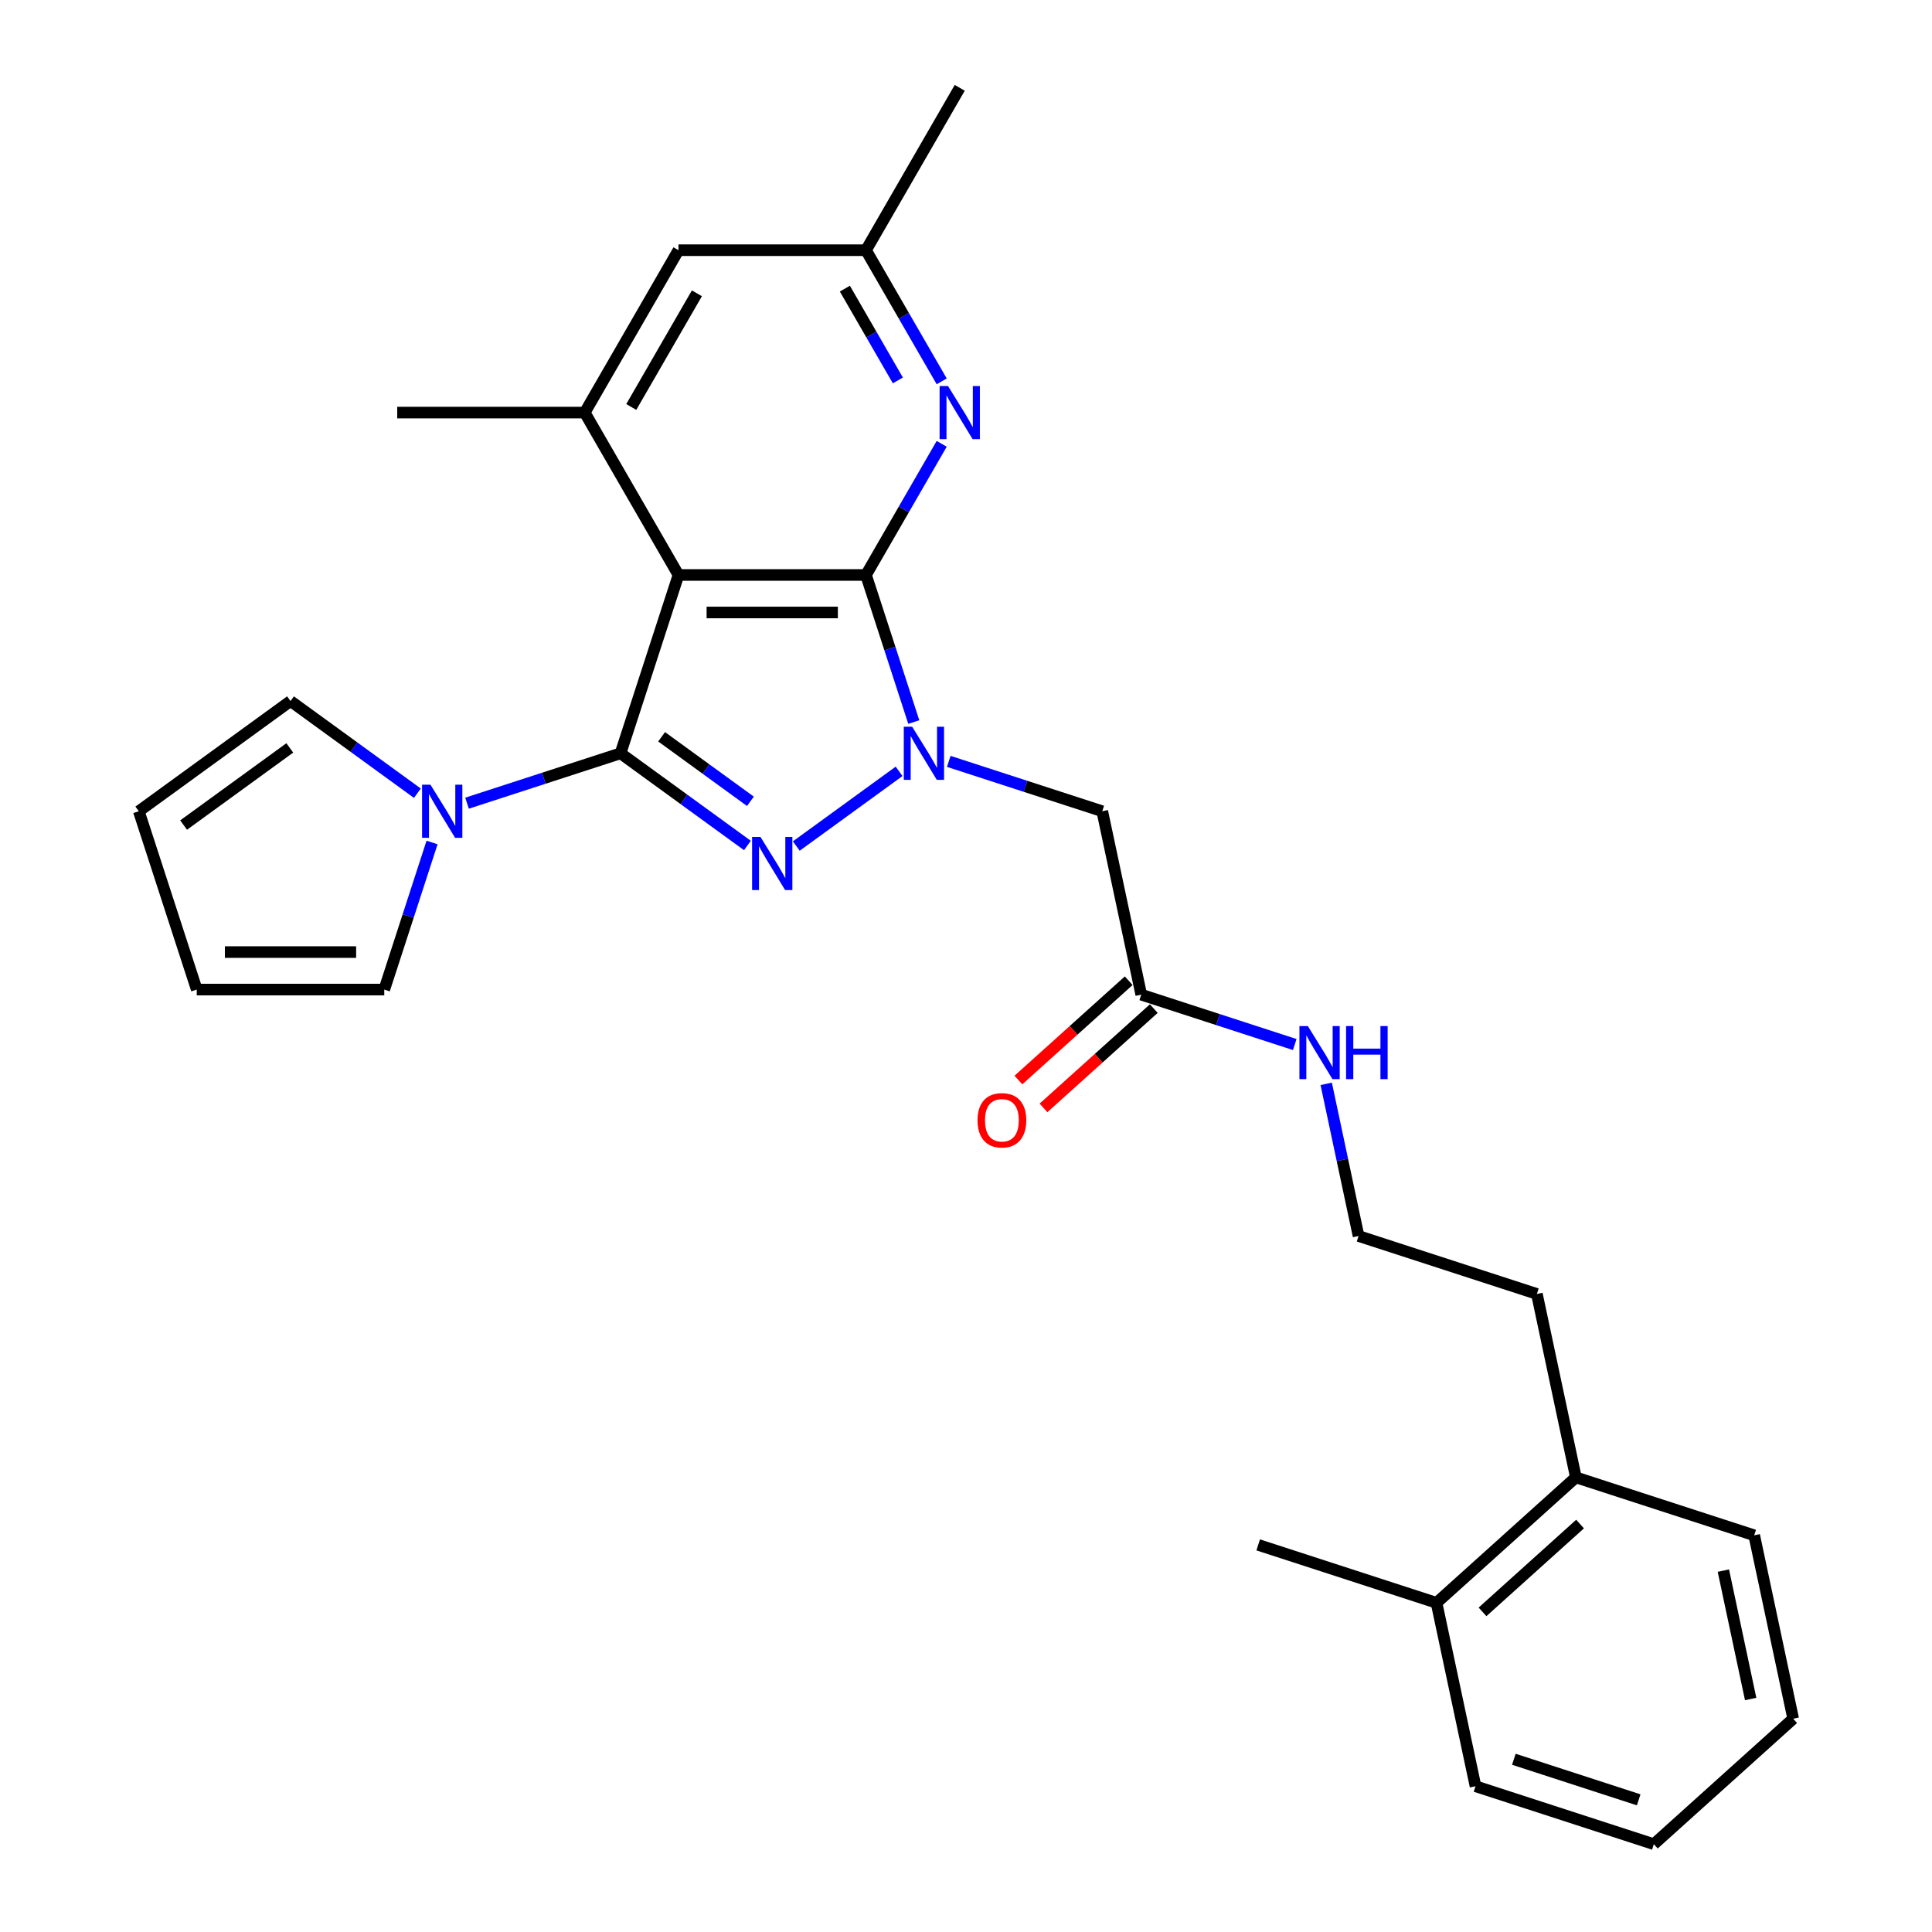 <?xml version='1.0' encoding='iso-8859-1'?>
<svg version='1.1' baseProfile='full'
              xmlns='http://www.w3.org/2000/svg'
                      xmlns:rdkit='http://www.rdkit.org/xml'
                      xmlns:xlink='http://www.w3.org/1999/xlink'
                  xml:space='preserve'
width='1000px' height='1000px' viewBox='0 0 1000 1000'>
<!-- END OF HEADER -->
<rect style='opacity:1.0;fill:#FFFFFF;stroke:none' width='1000' height='1000' x='0' y='0'> </rect>
<path class='bond-2' d='M 321.188,389.91 L 354.022,413.765' style='fill:none;fill-rule:evenodd;stroke:#000000;stroke-width:6px;stroke-linecap:butt;stroke-linejoin:miter;stroke-opacity:1' />
<path class='bond-2' d='M 354.022,413.765 L 386.856,437.62' style='fill:none;fill-rule:evenodd;stroke:#0000FF;stroke-width:6px;stroke-linecap:butt;stroke-linejoin:miter;stroke-opacity:1' />
<path class='bond-2' d='M 342.448,381.363 L 365.431,398.061' style='fill:none;fill-rule:evenodd;stroke:#000000;stroke-width:6px;stroke-linecap:butt;stroke-linejoin:miter;stroke-opacity:1' />
<path class='bond-2' d='M 365.431,398.061 L 388.415,414.76' style='fill:none;fill-rule:evenodd;stroke:#0000FF;stroke-width:6px;stroke-linecap:butt;stroke-linejoin:miter;stroke-opacity:1' />
<path class='bond-3' d='M 321.188,389.91 L 351.179,297.606' style='fill:none;fill-rule:evenodd;stroke:#000000;stroke-width:6px;stroke-linecap:butt;stroke-linejoin:miter;stroke-opacity:1' />
<path class='bond-4' d='M 321.188,389.91 L 281.461,402.818' style='fill:none;fill-rule:evenodd;stroke:#000000;stroke-width:6px;stroke-linecap:butt;stroke-linejoin:miter;stroke-opacity:1' />
<path class='bond-4' d='M 281.461,402.818 L 241.735,415.726' style='fill:none;fill-rule:evenodd;stroke:#0000FF;stroke-width:6px;stroke-linecap:butt;stroke-linejoin:miter;stroke-opacity:1' />
<path class='bond-0' d='M 465.374,399.246 L 412.159,437.909' style='fill:none;fill-rule:evenodd;stroke:#0000FF;stroke-width:6px;stroke-linecap:butt;stroke-linejoin:miter;stroke-opacity:1' />
<path class='bond-7' d='M 491.074,394.085 L 530.8,406.993' style='fill:none;fill-rule:evenodd;stroke:#0000FF;stroke-width:6px;stroke-linecap:butt;stroke-linejoin:miter;stroke-opacity:1' />
<path class='bond-7' d='M 530.8,406.993 L 570.527,419.901' style='fill:none;fill-rule:evenodd;stroke:#000000;stroke-width:6px;stroke-linecap:butt;stroke-linejoin:miter;stroke-opacity:1' />
<path class='bond-28' d='M 472.97,373.741 L 460.601,335.674' style='fill:none;fill-rule:evenodd;stroke:#0000FF;stroke-width:6px;stroke-linecap:butt;stroke-linejoin:miter;stroke-opacity:1' />
<path class='bond-28' d='M 460.601,335.674 L 448.233,297.606' style='fill:none;fill-rule:evenodd;stroke:#000000;stroke-width:6px;stroke-linecap:butt;stroke-linejoin:miter;stroke-opacity:1' />
<path class='bond-1' d='M 448.233,297.606 L 351.179,297.606' style='fill:none;fill-rule:evenodd;stroke:#000000;stroke-width:6px;stroke-linecap:butt;stroke-linejoin:miter;stroke-opacity:1' />
<path class='bond-1' d='M 433.675,317.017 L 365.737,317.017' style='fill:none;fill-rule:evenodd;stroke:#000000;stroke-width:6px;stroke-linecap:butt;stroke-linejoin:miter;stroke-opacity:1' />
<path class='bond-5' d='M 448.233,297.606 L 467.828,263.666' style='fill:none;fill-rule:evenodd;stroke:#000000;stroke-width:6px;stroke-linecap:butt;stroke-linejoin:miter;stroke-opacity:1' />
<path class='bond-5' d='M 467.828,263.666 L 487.424,229.725' style='fill:none;fill-rule:evenodd;stroke:#0000FF;stroke-width:6px;stroke-linecap:butt;stroke-linejoin:miter;stroke-opacity:1' />
<path class='bond-6' d='M 351.179,297.606 L 302.653,213.556' style='fill:none;fill-rule:evenodd;stroke:#000000;stroke-width:6px;stroke-linecap:butt;stroke-linejoin:miter;stroke-opacity:1' />
<path class='bond-11' d='M 223.631,436.07 L 211.263,474.137' style='fill:none;fill-rule:evenodd;stroke:#0000FF;stroke-width:6px;stroke-linecap:butt;stroke-linejoin:miter;stroke-opacity:1' />
<path class='bond-11' d='M 211.263,474.137 L 198.894,512.204' style='fill:none;fill-rule:evenodd;stroke:#000000;stroke-width:6px;stroke-linecap:butt;stroke-linejoin:miter;stroke-opacity:1' />
<path class='bond-12' d='M 216.035,410.565 L 183.201,386.71' style='fill:none;fill-rule:evenodd;stroke:#0000FF;stroke-width:6px;stroke-linecap:butt;stroke-linejoin:miter;stroke-opacity:1' />
<path class='bond-12' d='M 183.201,386.71 L 150.367,362.854' style='fill:none;fill-rule:evenodd;stroke:#000000;stroke-width:6px;stroke-linecap:butt;stroke-linejoin:miter;stroke-opacity:1' />
<path class='bond-30' d='M 487.424,197.387 L 467.828,163.446' style='fill:none;fill-rule:evenodd;stroke:#0000FF;stroke-width:6px;stroke-linecap:butt;stroke-linejoin:miter;stroke-opacity:1' />
<path class='bond-30' d='M 467.828,163.446 L 448.233,129.505' style='fill:none;fill-rule:evenodd;stroke:#000000;stroke-width:6px;stroke-linecap:butt;stroke-linejoin:miter;stroke-opacity:1' />
<path class='bond-30' d='M 464.735,196.91 L 451.018,173.151' style='fill:none;fill-rule:evenodd;stroke:#0000FF;stroke-width:6px;stroke-linecap:butt;stroke-linejoin:miter;stroke-opacity:1' />
<path class='bond-30' d='M 451.018,173.151 L 437.301,149.393' style='fill:none;fill-rule:evenodd;stroke:#000000;stroke-width:6px;stroke-linecap:butt;stroke-linejoin:miter;stroke-opacity:1' />
<path class='bond-9' d='M 302.653,213.556 L 351.179,129.505' style='fill:none;fill-rule:evenodd;stroke:#000000;stroke-width:6px;stroke-linecap:butt;stroke-linejoin:miter;stroke-opacity:1' />
<path class='bond-9' d='M 326.742,210.654 L 360.71,151.818' style='fill:none;fill-rule:evenodd;stroke:#000000;stroke-width:6px;stroke-linecap:butt;stroke-linejoin:miter;stroke-opacity:1' />
<path class='bond-19' d='M 302.653,213.556 L 205.599,213.556' style='fill:none;fill-rule:evenodd;stroke:#000000;stroke-width:6px;stroke-linecap:butt;stroke-linejoin:miter;stroke-opacity:1' />
<path class='bond-8' d='M 570.527,419.901 L 590.705,514.833' style='fill:none;fill-rule:evenodd;stroke:#000000;stroke-width:6px;stroke-linecap:butt;stroke-linejoin:miter;stroke-opacity:1' />
<path class='bond-15' d='M 584.211,507.621 L 555.671,533.319' style='fill:none;fill-rule:evenodd;stroke:#000000;stroke-width:6px;stroke-linecap:butt;stroke-linejoin:miter;stroke-opacity:1' />
<path class='bond-15' d='M 555.671,533.319 L 527.13,559.017' style='fill:none;fill-rule:evenodd;stroke:#FF0000;stroke-width:6px;stroke-linecap:butt;stroke-linejoin:miter;stroke-opacity:1' />
<path class='bond-15' d='M 597.2,522.046 L 568.659,547.744' style='fill:none;fill-rule:evenodd;stroke:#000000;stroke-width:6px;stroke-linecap:butt;stroke-linejoin:miter;stroke-opacity:1' />
<path class='bond-15' d='M 568.659,547.744 L 540.118,573.442' style='fill:none;fill-rule:evenodd;stroke:#FF0000;stroke-width:6px;stroke-linecap:butt;stroke-linejoin:miter;stroke-opacity:1' />
<path class='bond-16' d='M 590.705,514.833 L 630.432,527.741' style='fill:none;fill-rule:evenodd;stroke:#000000;stroke-width:6px;stroke-linecap:butt;stroke-linejoin:miter;stroke-opacity:1' />
<path class='bond-16' d='M 630.432,527.741 L 670.159,540.649' style='fill:none;fill-rule:evenodd;stroke:#0000FF;stroke-width:6px;stroke-linecap:butt;stroke-linejoin:miter;stroke-opacity:1' />
<path class='bond-10' d='M 351.179,129.505 L 448.233,129.505' style='fill:none;fill-rule:evenodd;stroke:#000000;stroke-width:6px;stroke-linecap:butt;stroke-linejoin:miter;stroke-opacity:1' />
<path class='bond-22' d='M 448.233,129.505 L 496.759,45.455' style='fill:none;fill-rule:evenodd;stroke:#000000;stroke-width:6px;stroke-linecap:butt;stroke-linejoin:miter;stroke-opacity:1' />
<path class='bond-14' d='M 198.894,512.204 L 101.841,512.204' style='fill:none;fill-rule:evenodd;stroke:#000000;stroke-width:6px;stroke-linecap:butt;stroke-linejoin:miter;stroke-opacity:1' />
<path class='bond-14' d='M 184.336,492.793 L 116.399,492.793' style='fill:none;fill-rule:evenodd;stroke:#000000;stroke-width:6px;stroke-linecap:butt;stroke-linejoin:miter;stroke-opacity:1' />
<path class='bond-13' d='M 150.367,362.854 L 71.849,419.901' style='fill:none;fill-rule:evenodd;stroke:#000000;stroke-width:6px;stroke-linecap:butt;stroke-linejoin:miter;stroke-opacity:1' />
<path class='bond-13' d='M 149.999,387.115 L 95.036,427.047' style='fill:none;fill-rule:evenodd;stroke:#000000;stroke-width:6px;stroke-linecap:butt;stroke-linejoin:miter;stroke-opacity:1' />
<path class='bond-29' d='M 71.849,419.901 L 101.841,512.204' style='fill:none;fill-rule:evenodd;stroke:#000000;stroke-width:6px;stroke-linecap:butt;stroke-linejoin:miter;stroke-opacity:1' />
<path class='bond-20' d='M 686.446,560.993 L 694.816,600.375' style='fill:none;fill-rule:evenodd;stroke:#0000FF;stroke-width:6px;stroke-linecap:butt;stroke-linejoin:miter;stroke-opacity:1' />
<path class='bond-20' d='M 694.816,600.375 L 703.187,639.757' style='fill:none;fill-rule:evenodd;stroke:#000000;stroke-width:6px;stroke-linecap:butt;stroke-linejoin:miter;stroke-opacity:1' />
<path class='bond-17' d='M 815.669,764.68 L 795.49,669.748' style='fill:none;fill-rule:evenodd;stroke:#000000;stroke-width:6px;stroke-linecap:butt;stroke-linejoin:miter;stroke-opacity:1' />
<path class='bond-18' d='M 815.669,764.68 L 743.544,829.622' style='fill:none;fill-rule:evenodd;stroke:#000000;stroke-width:6px;stroke-linecap:butt;stroke-linejoin:miter;stroke-opacity:1' />
<path class='bond-18' d='M 817.838,788.847 L 767.351,834.306' style='fill:none;fill-rule:evenodd;stroke:#000000;stroke-width:6px;stroke-linecap:butt;stroke-linejoin:miter;stroke-opacity:1' />
<path class='bond-25' d='M 815.669,764.68 L 907.972,794.672' style='fill:none;fill-rule:evenodd;stroke:#000000;stroke-width:6px;stroke-linecap:butt;stroke-linejoin:miter;stroke-opacity:1' />
<path class='bond-23' d='M 743.544,829.622 L 651.241,799.631' style='fill:none;fill-rule:evenodd;stroke:#000000;stroke-width:6px;stroke-linecap:butt;stroke-linejoin:miter;stroke-opacity:1' />
<path class='bond-24' d='M 743.544,829.622 L 763.723,924.554' style='fill:none;fill-rule:evenodd;stroke:#000000;stroke-width:6px;stroke-linecap:butt;stroke-linejoin:miter;stroke-opacity:1' />
<path class='bond-21' d='M 703.187,639.757 L 795.49,669.748' style='fill:none;fill-rule:evenodd;stroke:#000000;stroke-width:6px;stroke-linecap:butt;stroke-linejoin:miter;stroke-opacity:1' />
<path class='bond-31' d='M 763.723,924.554 L 856.026,954.545' style='fill:none;fill-rule:evenodd;stroke:#000000;stroke-width:6px;stroke-linecap:butt;stroke-linejoin:miter;stroke-opacity:1' />
<path class='bond-31' d='M 783.566,910.592 L 848.179,931.586' style='fill:none;fill-rule:evenodd;stroke:#000000;stroke-width:6px;stroke-linecap:butt;stroke-linejoin:miter;stroke-opacity:1' />
<path class='bond-26' d='M 907.972,794.672 L 928.151,889.604' style='fill:none;fill-rule:evenodd;stroke:#000000;stroke-width:6px;stroke-linecap:butt;stroke-linejoin:miter;stroke-opacity:1' />
<path class='bond-26' d='M 892.012,812.947 L 906.137,879.4' style='fill:none;fill-rule:evenodd;stroke:#000000;stroke-width:6px;stroke-linecap:butt;stroke-linejoin:miter;stroke-opacity:1' />
<path class='bond-27' d='M 928.151,889.604 L 856.026,954.545' style='fill:none;fill-rule:evenodd;stroke:#000000;stroke-width:6px;stroke-linecap:butt;stroke-linejoin:miter;stroke-opacity:1' />
<path  class='atom-1' d='M 472.148 376.167
L 481.155 390.725
Q 482.048 392.161, 483.484 394.762
Q 484.92 397.363, 484.998 397.519
L 484.998 376.167
L 488.647 376.167
L 488.647 403.652
L 484.882 403.652
L 475.215 387.736
Q 474.089 385.872, 472.886 383.737
Q 471.721 381.602, 471.372 380.942
L 471.372 403.652
L 467.8 403.652
L 467.8 376.167
L 472.148 376.167
' fill='#0000FF'/>
<path  class='atom-3' d='M 393.63 433.213
L 402.637 447.771
Q 403.53 449.208, 404.966 451.809
Q 406.403 454.41, 406.48 454.565
L 406.48 433.213
L 410.129 433.213
L 410.129 460.699
L 406.364 460.699
L 396.697 444.782
Q 395.571 442.919, 394.368 440.784
Q 393.203 438.648, 392.854 437.988
L 392.854 460.699
L 389.282 460.699
L 389.282 433.213
L 393.63 433.213
' fill='#0000FF'/>
<path  class='atom-5' d='M 222.809 406.158
L 231.816 420.716
Q 232.709 422.152, 234.145 424.753
Q 235.582 427.355, 235.659 427.51
L 235.659 406.158
L 239.308 406.158
L 239.308 433.644
L 235.543 433.644
L 225.876 417.727
Q 224.75 415.863, 223.547 413.728
Q 222.382 411.593, 222.033 410.933
L 222.033 433.644
L 218.461 433.644
L 218.461 406.158
L 222.809 406.158
' fill='#0000FF'/>
<path  class='atom-6' d='M 490.684 199.813
L 499.69 214.371
Q 500.583 215.807, 502.02 218.409
Q 503.456 221.01, 503.534 221.165
L 503.534 199.813
L 507.183 199.813
L 507.183 227.299
L 503.417 227.299
L 493.751 211.382
Q 492.625 209.518, 491.421 207.383
Q 490.257 205.248, 489.907 204.588
L 489.907 227.299
L 486.336 227.299
L 486.336 199.813
L 490.684 199.813
' fill='#0000FF'/>
<path  class='atom-16' d='M 505.964 579.852
Q 505.964 573.253, 509.225 569.565
Q 512.486 565.877, 518.581 565.877
Q 524.676 565.877, 527.937 569.565
Q 531.198 573.253, 531.198 579.852
Q 531.198 586.53, 527.898 590.334
Q 524.598 594.1, 518.581 594.1
Q 512.525 594.1, 509.225 590.334
Q 505.964 586.568, 505.964 579.852
M 518.581 590.994
Q 522.773 590.994, 525.025 588.199
Q 527.316 585.365, 527.316 579.852
Q 527.316 574.456, 525.025 571.739
Q 522.773 568.982, 518.581 568.982
Q 514.388 568.982, 512.098 571.7
Q 509.846 574.417, 509.846 579.852
Q 509.846 585.404, 512.098 588.199
Q 514.388 590.994, 518.581 590.994
' fill='#FF0000'/>
<path  class='atom-17' d='M 676.933 531.082
L 685.94 545.64
Q 686.833 547.076, 688.269 549.677
Q 689.705 552.278, 689.783 552.433
L 689.783 531.082
L 693.432 531.082
L 693.432 558.567
L 689.667 558.567
L 680 542.65
Q 678.874 540.787, 677.671 538.652
Q 676.506 536.517, 676.157 535.857
L 676.157 558.567
L 672.585 558.567
L 672.585 531.082
L 676.933 531.082
' fill='#0000FF'/>
<path  class='atom-17' d='M 696.732 531.082
L 700.459 531.082
L 700.459 542.767
L 714.512 542.767
L 714.512 531.082
L 718.239 531.082
L 718.239 558.567
L 714.512 558.567
L 714.512 545.873
L 700.459 545.873
L 700.459 558.567
L 696.732 558.567
L 696.732 531.082
' fill='#0000FF'/>
</svg>
